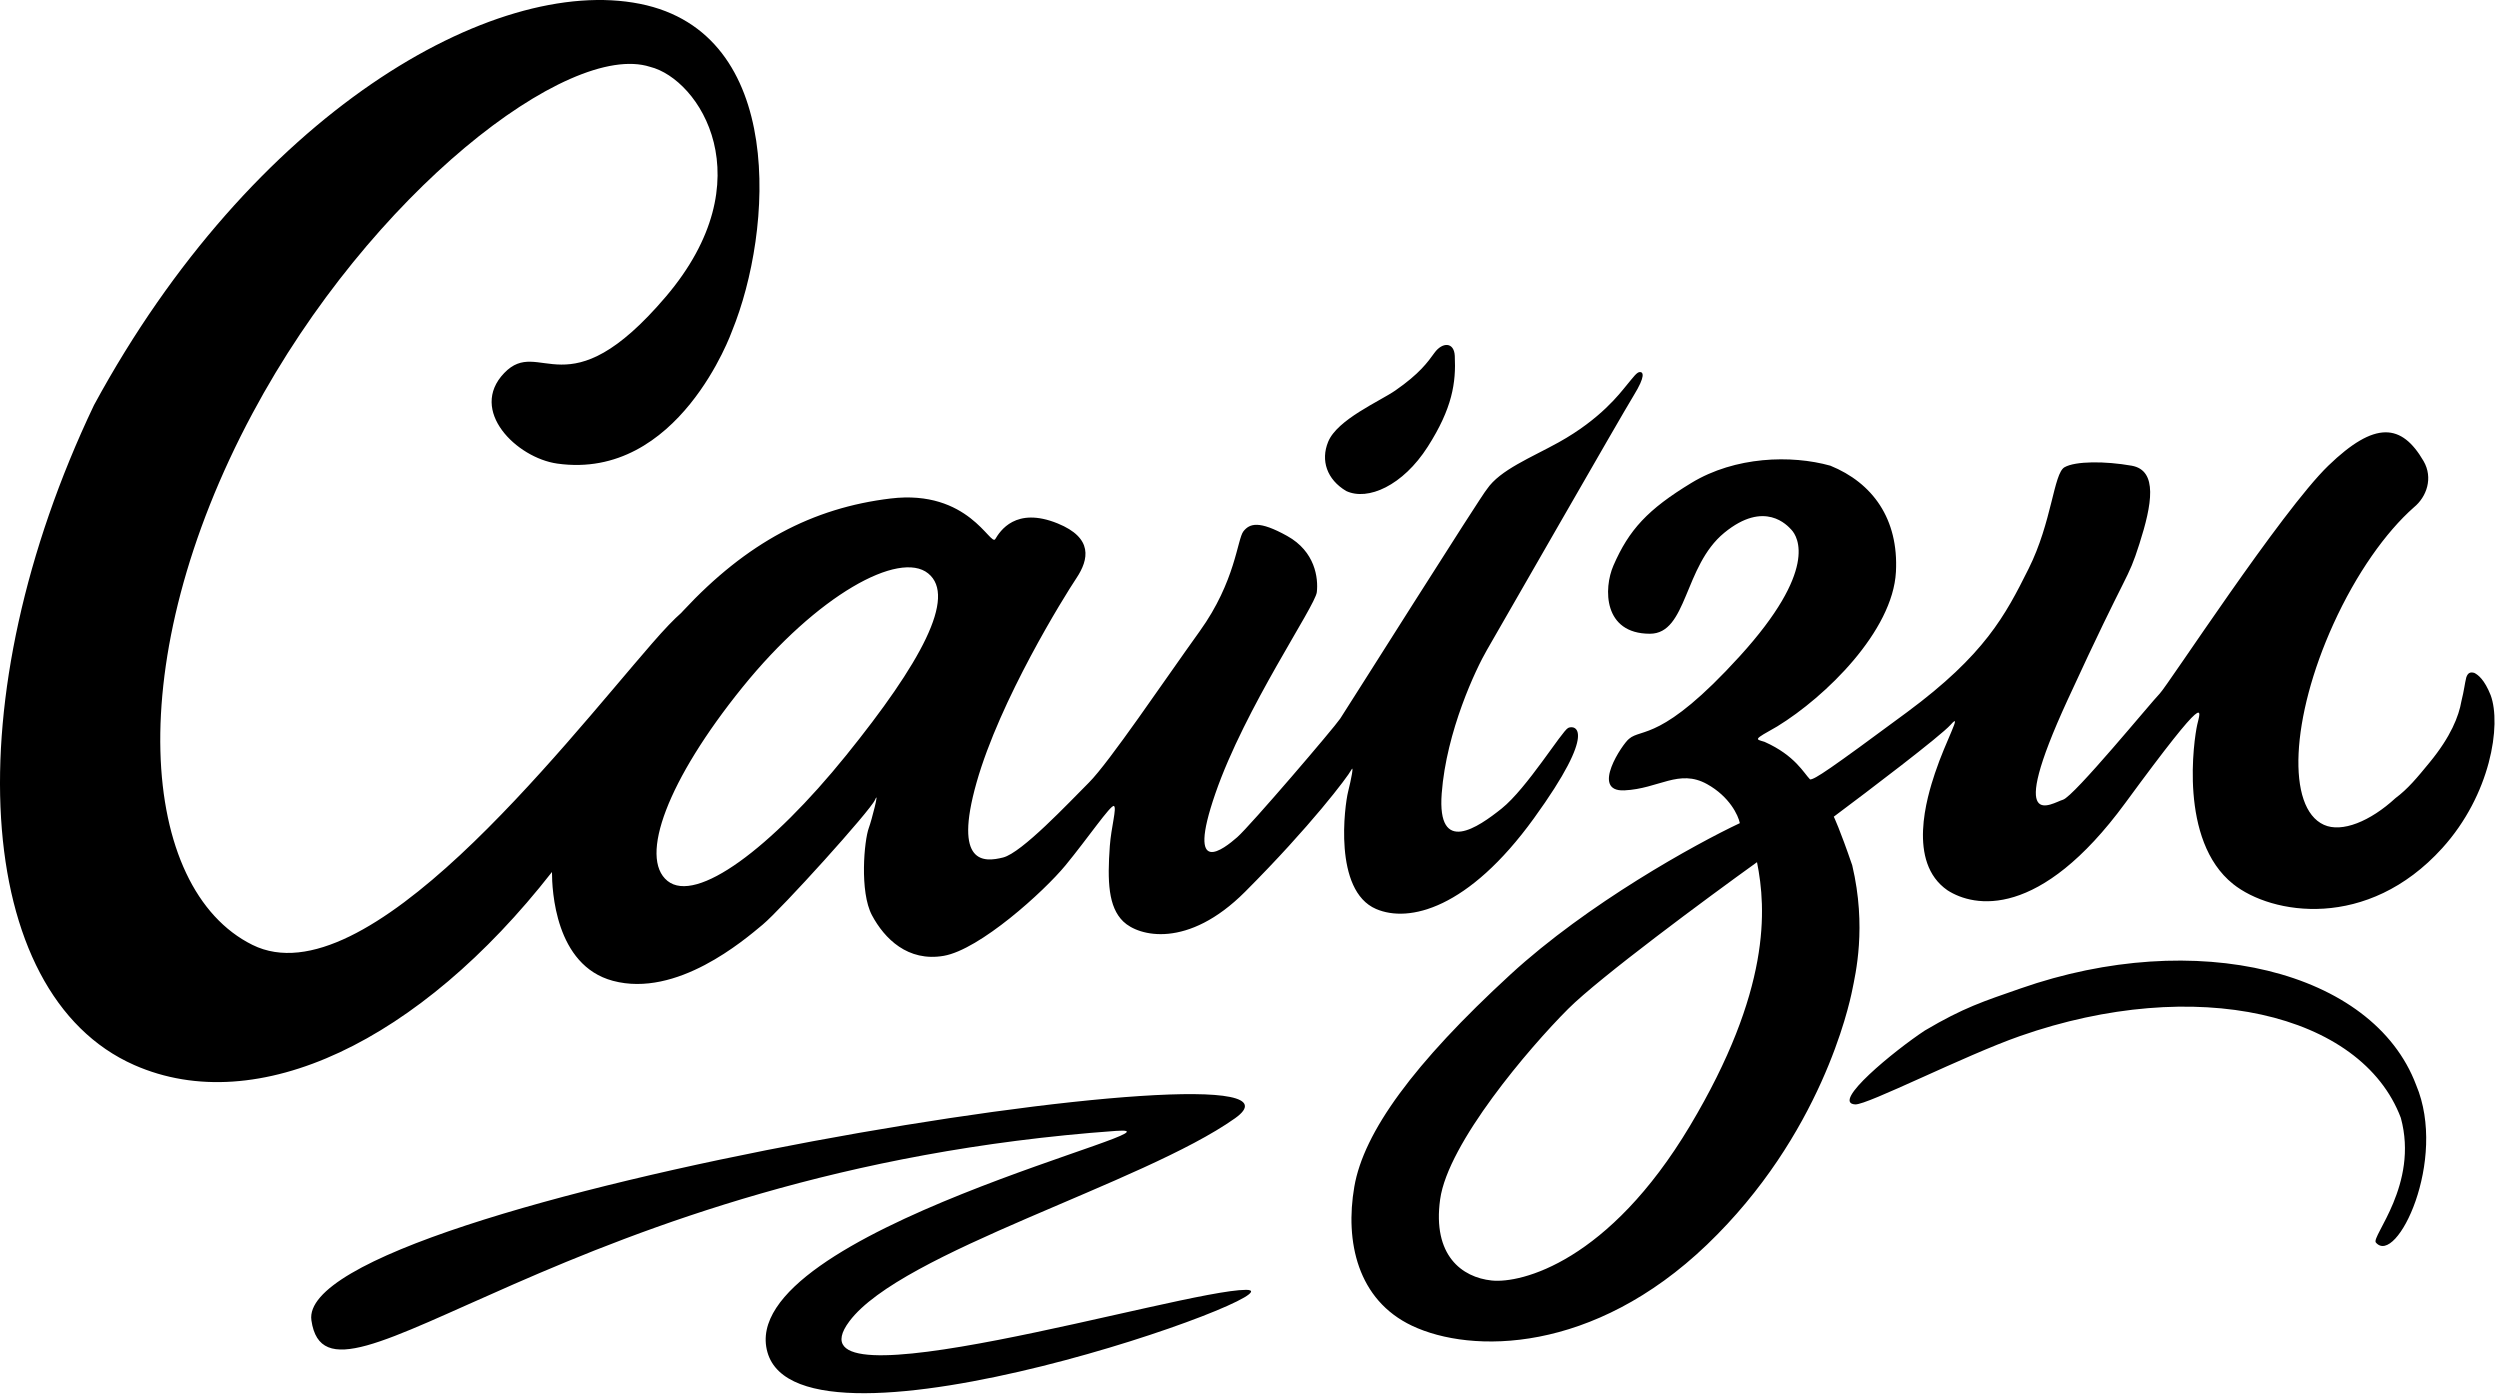 <?xml version="1.0" encoding="UTF-8"?> <svg xmlns="http://www.w3.org/2000/svg" width="339" height="189" viewBox="0 0 339 189" fill="none"><path d="M42.226 179.035C39.877 162.65 184.182 139.79 167.463 151.643C154.962 160.504 122.247 169.745 115.183 179.159C105.832 191.621 160.267 174.903 168.963 174.903C177.175 174.904 108.659 199.677 104.063 183.354C99.467 167.03 163.273 152.49 151.299 153.351C76.912 158.694 44.49 194.821 42.226 179.035ZM315.719 63.148C322.069 57.01 325.667 57.433 328.63 62.513C329.966 64.803 329.054 67.382 327.322 68.794C323.511 72.156 319.522 77.768 316.407 84.621C310.623 97.35 310.046 109.538 315.117 111.843C317.555 112.95 321.409 111.375 324.821 108.232C326.52 106.963 327.736 105.486 329.477 103.364C332.328 99.89 333.416 97.127 333.768 95.077C334.134 93.628 334.215 92.709 334.426 91.862C334.638 91.227 334.981 91.088 335.525 91.249C336.039 91.511 336.885 92.147 337.732 94.263C339.213 98.285 337.731 107.761 331.17 115.005C321.011 126.222 308.023 124.045 302.808 119.873C295.401 113.947 297.516 100.192 297.94 98.284C298.35 96.436 299.845 92.993 288.203 108.867C276.563 124.741 267.672 123.048 264.073 120.72C258.571 116.91 261.322 108.021 262.38 104.846C263.89 100.313 266.19 96.379 264.497 98.284C263.146 99.804 253.405 107.202 248.662 110.741C248.678 110.773 249.464 112.38 251.162 117.334C253.148 125.728 251.586 132.15 251.162 134.267C250.738 136.386 246.927 153.953 231.478 168.768C216.027 183.583 199.517 183.583 191.474 179.773C184.066 176.264 182.372 168.344 183.642 160.936C184.912 153.527 191.685 144.214 204.808 132.149C215.306 122.498 229.925 114.442 235.922 111.619C235.71 110.561 234.525 108.02 231.478 106.327C227.668 104.211 224.916 106.962 220.26 107.174C215.604 107.385 220.048 100.824 220.895 100.188C222.588 98.707 225.34 100.611 235.922 88.971C246.503 77.332 243.835 72.813 242.907 71.826C242.398 71.285 239.309 67.733 233.806 72.25C228.303 76.767 228.808 85.935 223.727 85.936C217.378 85.935 217.439 79.777 218.779 76.694C220.895 71.826 223.434 69.075 229.361 65.477C235.287 61.878 242.907 61.667 248.198 63.148C253.913 65.477 257.468 70.345 257.089 77.541C256.665 85.584 247.564 94.475 241.002 98.496C237.617 100.401 238.039 100.189 239.309 100.612C243.411 102.445 244.601 104.846 245.448 105.692C246.083 105.692 247.989 104.421 258.571 96.591C269.153 88.76 271.906 83.468 275.08 77.118C278.255 70.768 278.467 64.206 279.948 63.359C281.431 62.513 285.452 62.514 289.05 63.148C292.647 63.784 291.801 68.44 290.108 73.731C288.415 79.022 288.837 76.484 280.371 94.897C271.905 113.311 278.255 108.867 279.737 108.443C281.219 108.018 291.801 95.11 292.86 94.051C293.919 92.992 309.369 69.287 315.719 63.148ZM238.251 116.91C231.478 121.778 216.873 132.573 212.64 136.807C207.348 142.098 196.342 155.009 195.283 162.629C194.225 170.248 198.247 173.212 202.269 173.636C206.291 174.059 218.144 171.094 229.15 152.681C240.155 134.267 239.521 123.26 238.251 116.91ZM273.958 134.042C297.739 125.723 321.766 131.575 327.622 147.112C331.936 157.315 324.947 171.747 322.167 168.487C321.49 167.693 328.014 160.61 325.554 151.587C320.192 137.36 297.71 132.164 273.929 140.483C266.387 143.122 253.211 149.846 251.57 149.758C248.179 149.574 256.895 142.454 261.006 139.741C266.321 136.597 268.962 135.79 273.958 134.042ZM12.744 54.938C34.234 15.312 66.919 -3.441 86.778 0.519C106.636 4.479 104.797 31.318 99.269 44.872C99.233 44.972 92.031 65.186 75.563 62.863C70.06 62.087 63.499 55.667 68.367 50.587C73.235 45.507 76.834 56.059 90.299 40.216C103.764 24.372 94.856 10.728 88.143 9.061C77.098 5.519 50.238 26.139 34.234 56.06C16.285 89.614 18.894 120.532 34.234 128.128C49.574 135.722 75.906 101.669 88.394 87.276C90.138 85.266 91.433 83.928 92.368 83.115C92.454 83.022 92.54 82.927 92.627 82.834C101.251 73.564 110.196 68.865 120.779 67.595C131.36 66.325 134.325 74.154 134.96 73.098C135.595 72.039 137.712 68.654 143.426 70.981C148.231 72.939 147.659 75.85 145.966 78.39C144.272 80.931 135.595 94.9 132.42 106.117C129.246 117.334 133.478 116.911 136.018 116.276C138.558 115.641 144.908 108.869 147.659 106.117C150.411 103.366 157.82 92.359 162.688 85.586C167.555 78.814 167.767 73.1 168.614 72.04C169.46 70.982 170.73 70.558 174.54 72.675C178.35 74.791 178.773 78.389 178.562 80.294C178.348 82.201 168.825 95.958 164.804 107.599C160.783 119.239 165.994 115.08 167.768 113.525C169.542 111.97 180.888 98.71 181.737 97.439C182.584 96.167 200.994 66.965 201.633 66.324C203.407 63.712 207.623 62.056 211.369 59.975C217.084 56.8 219.681 53.303 220.471 52.355C221.529 51.085 221.953 50.449 222.376 50.449C222.799 50.45 223.193 50.922 221.53 53.625C219.835 56.378 203.115 85.586 201.633 88.126C200.151 90.666 196.13 99.133 195.495 107.599C194.861 116.064 200.443 112.182 203.618 109.643C207.058 106.891 211.793 99.133 212.64 98.709C213.487 98.286 216.872 98.71 207.983 110.985C199.093 123.261 191.05 125.166 186.605 123.262C180.756 120.755 182.356 109.143 182.795 107.387C183.218 105.693 183.642 103.578 183.219 104.424C182.794 105.272 177.712 112.038 168.825 120.934C161.075 128.691 154.411 126.99 152.316 124.955C150.28 122.978 150.149 119.518 150.491 114.723C150.672 112.19 151.468 109.506 151.046 109.292C150.623 109.081 147.448 113.737 144.485 117.335C141.521 120.933 132.843 128.765 127.975 129.611C123.107 130.458 119.932 127.283 118.239 124.108C116.545 120.934 117.181 113.949 117.816 112.255C118.187 111.263 119.296 106.964 118.661 108.445C118.024 109.93 105.962 123.261 103.422 125.378C100.882 127.495 91.781 135.326 83.103 132.998C75.257 130.893 74.853 120.657 74.847 118.243C56.922 141.194 34.893 151.779 18.207 144.42C-3.745 134.737 -6.19 94.674 12.744 54.938ZM125.859 77.754C121.954 74.599 110.818 80.648 100.67 93.205C90.523 105.762 86.607 116.296 90.511 119.451C94.415 122.605 104.574 115.003 114.721 102.446C124.868 89.889 129.762 80.909 125.859 77.754ZM194.517 47.837C195.576 46.371 197.177 46.346 197.269 48.261C197.443 51.898 196.95 55.335 193.599 60.581C190.232 65.853 185.476 67.963 182.534 66.577C179.916 65.007 179.065 62.441 180.096 59.913C181.333 56.878 187.106 54.409 189.207 52.951C192.489 50.675 193.599 49.107 194.517 47.837Z" fill="black"></path></svg> 
